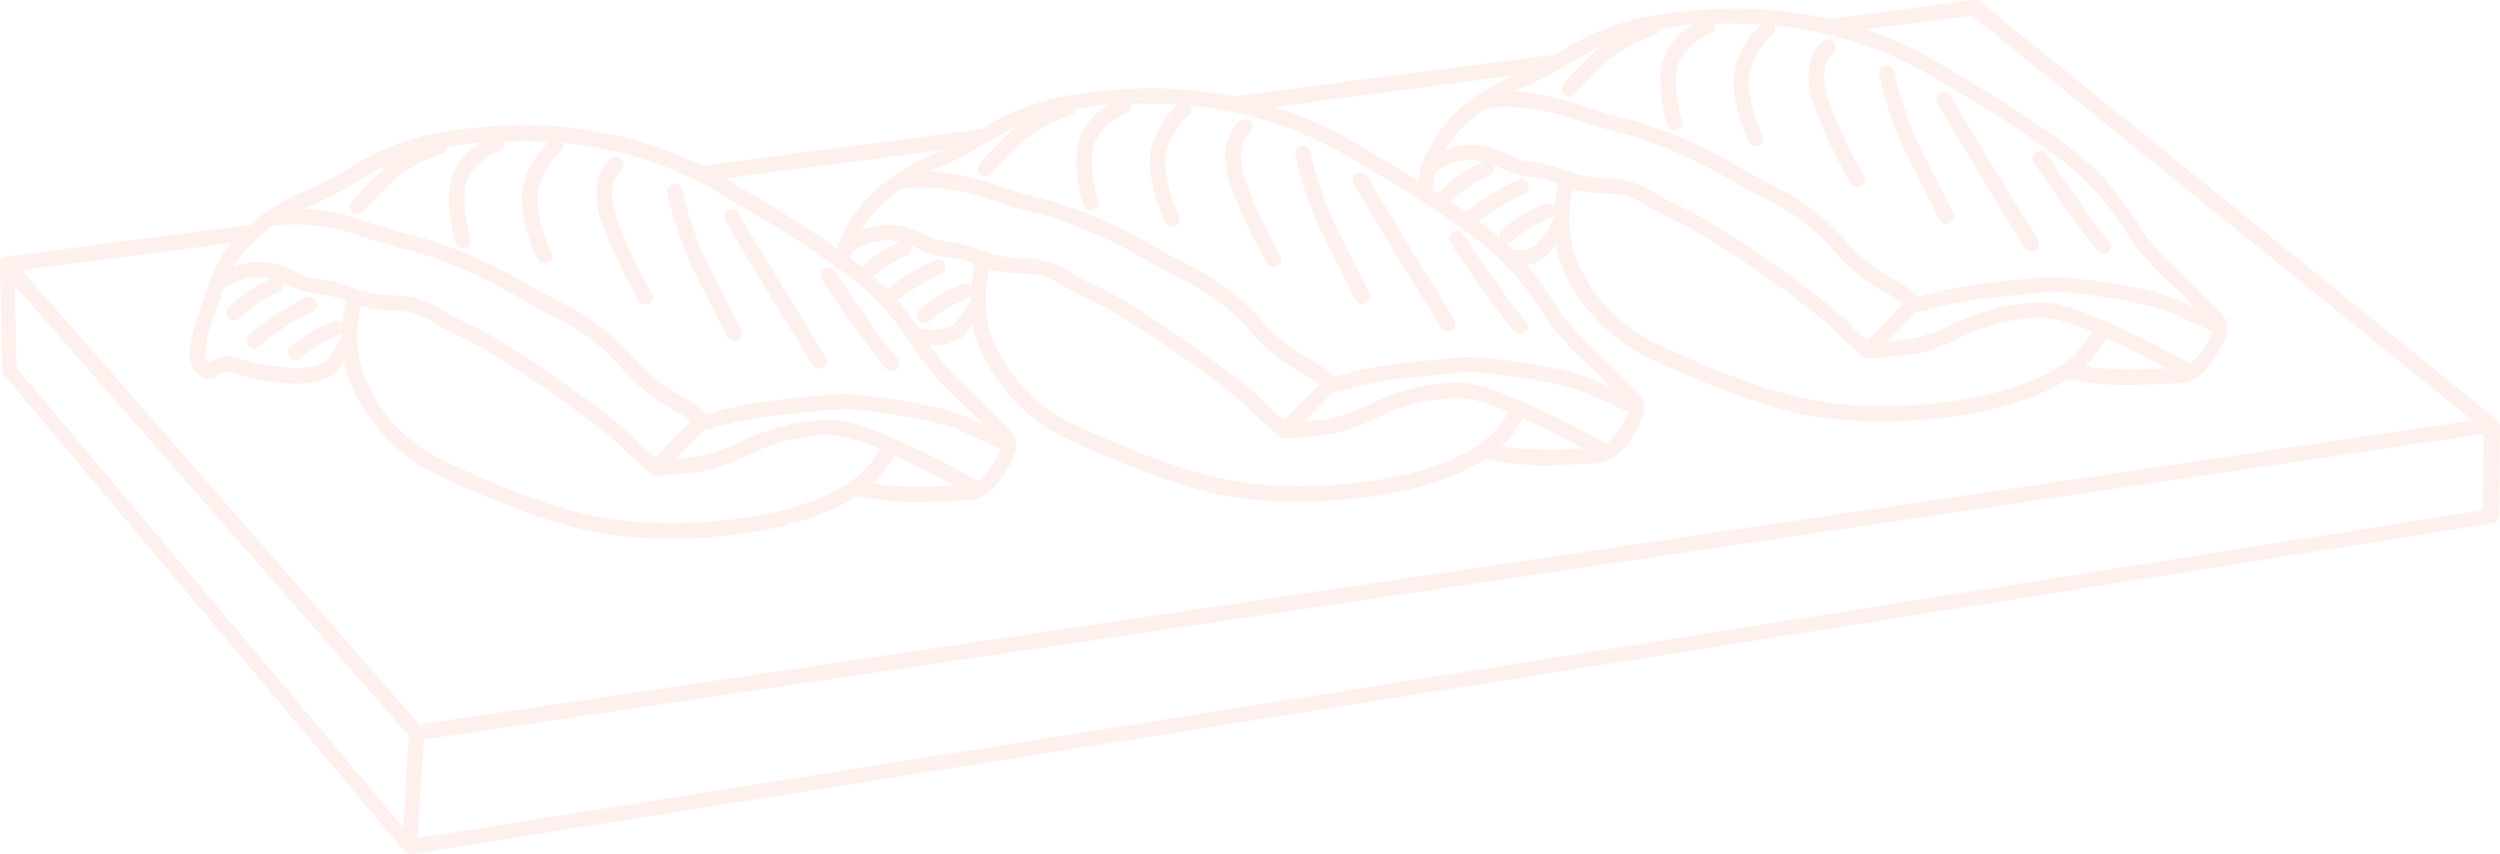 <svg xmlns="http://www.w3.org/2000/svg" width="217.51" height="74.299" viewBox="0 0 217.51 74.299"><g id="noun-sushi-7500771" transform="translate(-2.171 -33.645)" opacity="0.392"><path id="Trac&#xE9;_9" data-name="Trac&#xE9; 9" d="M28.677,52.181a.617.617,0,0,0,.586.32.709.709,0,0,0,.32-.08.657.657,0,0,0,.24-.905,38.436,38.436,0,0,1-3.2-7c-.746-2.592.453-3.63.506-3.683a.646.646,0,0,0,.107-.932.673.673,0,0,0-.932-.133c-.08.053-2.033,1.607-.985,5.13a43.654,43.654,0,0,0,3.364,7.287Z" transform="translate(29.049 7.619)" fill="#fddbd1"></path><path id="Trac&#xE9;_10" data-name="Trac&#xE9; 10" d="M37.6,55.188a.668.668,0,0,0,.586.32.586.586,0,0,0,.346-.107.655.655,0,0,0,.213-.905c-3.071-4.89-7.562-12.426-7.616-12.506a.662.662,0,0,0-1.145.666c.053.08,4.544,7.642,7.616,12.533Z" transform="translate(35.273 10.195)" fill="#fddbd1"></path><path id="Trac&#xE9;_11" data-name="Trac&#xE9; 11" d="M29.836,47.83c1.278,2.565,3.1,6.169,3.124,6.2a.707.707,0,0,0,.612.373.607.607,0,0,0,.293-.08.684.684,0,0,0,.293-.905c-.027-.027-1.846-3.63-3.124-6.2a31.358,31.358,0,0,1-2.006-6.035.669.669,0,0,0-1.3.293,32.378,32.378,0,0,0,2.112,6.355Z" transform="translate(32.489 8.925)" fill="#fddbd1"></path><path id="Trac&#xE9;_12" data-name="Trac&#xE9; 12" d="M39.267,52.651a.651.651,0,0,0,.932.08.671.671,0,0,0,.08-.932c-1.846-2.139-5.4-7.536-5.45-7.589a.672.672,0,1,0-1.118.746c.16.186,3.63,5.476,5.556,7.7Z" transform="translate(39.974 13.052)" fill="#fddbd1"></path><path id="Trac&#xE9;_13" data-name="Trac&#xE9; 13" d="M12.3,49.48a.716.716,0,0,0,.479-.213,21.49,21.49,0,0,1,4.6-2.991.673.673,0,0,0-.612-1.2,23.571,23.571,0,0,0-4.97,3.284.643.643,0,0,0,.027.932.829.829,0,0,0,.479.186Z" transform="translate(12.002 14.458)" fill="#fddbd1"></path><path id="Trac&#xE9;_14" data-name="Trac&#xE9; 14" d="M52.751,50.755a.617.617,0,0,0,.586.32.709.709,0,0,0,.32-.08.657.657,0,0,0,.24-.905,37.5,37.5,0,0,1-3.2-7c-.746-2.592.453-3.63.506-3.683a.646.646,0,0,0,.107-.932.673.673,0,0,0-.932-.133c-.08.053-2.033,1.607-.985,5.13a40.158,40.158,0,0,0,3.364,7.287Z" transform="translate(59.677 5.805)" fill="#fddbd1"></path><path id="Trac&#xE9;_15" data-name="Trac&#xE9; 15" d="M61.674,53.766a.668.668,0,0,0,.586.32.586.586,0,0,0,.346-.107.655.655,0,0,0,.213-.905c-3.071-4.89-7.562-12.426-7.616-12.506a.662.662,0,0,0-1.145.666c.036.08,4.518,7.642,7.616,12.533Z" transform="translate(65.895 8.386)" fill="#fddbd1"></path><path id="Trac&#xE9;_16" data-name="Trac&#xE9; 16" d="M53.894,46.406c1.278,2.565,3.1,6.169,3.124,6.2a.677.677,0,0,0,.612.373.607.607,0,0,0,.293-.08.684.684,0,0,0,.293-.905c-.027-.027-1.846-3.63-3.124-6.2a31.357,31.357,0,0,1-2.006-6.035.654.654,0,0,0-.8-.506.674.674,0,0,0-.506.8,32.254,32.254,0,0,0,2.112,6.355Z" transform="translate(63.096 7.112)" fill="#fddbd1"></path><path id="Trac&#xE9;_17" data-name="Trac&#xE9; 17" d="M63.325,51.229a.651.651,0,0,0,.932.08.671.671,0,0,0,.08-.932c-1.846-2.139-5.4-7.536-5.45-7.589a.672.672,0,1,0-1.118.746c.16.186,3.657,5.476,5.556,7.7Z" transform="translate(70.581 11.243)" fill="#fddbd1"></path><path id="Trac&#xE9;_18" data-name="Trac&#xE9; 18" d="M75.091,47.689a.617.617,0,0,0,.586.32.709.709,0,0,0,.32-.08.657.657,0,0,0,.24-.905,38.435,38.435,0,0,1-3.2-7c-.746-2.592.453-3.63.506-3.683a.646.646,0,0,0,.107-.932.673.673,0,0,0-.932-.133c-.08.053-2.033,1.607-.985,5.13a40.48,40.48,0,0,0,3.364,7.287Z" transform="translate(88.098 1.904)" fill="#fddbd1"></path><path id="Trac&#xE9;_19" data-name="Trac&#xE9; 19" d="M84.018,50.7a.668.668,0,0,0,.586.32.586.586,0,0,0,.346-.107A.655.655,0,0,0,85.163,50C82.092,45.113,77.6,37.578,77.548,37.5a.662.662,0,1,0-1.145.666c.027.08,4.518,7.642,7.616,12.533Z" transform="translate(94.322 4.48)" fill="#fddbd1"></path><path id="Trac&#xE9;_20" data-name="Trac&#xE9; 20" d="M76.25,43.338c1.278,2.565,3.1,6.169,3.124,6.2a.677.677,0,0,0,.612.373.607.607,0,0,0,.293-.08.684.684,0,0,0,.293-.905c-.027-.027-1.846-3.63-3.124-6.2a31.357,31.357,0,0,1-2.006-6.035.669.669,0,1,0-1.3.293,28.417,28.417,0,0,0,2.112,6.355Z" transform="translate(91.537 3.211)" fill="#fddbd1"></path><path id="Trac&#xE9;_21" data-name="Trac&#xE9; 21" d="M85.669,48.159a.651.651,0,0,0,.932.08.671.671,0,0,0,.08-.932c-1.846-2.139-5.4-7.536-5.45-7.589a.672.672,0,0,0-1.118.746c.16.186,3.657,5.476,5.556,7.7Z" transform="translate(99.008 7.338)" fill="#fddbd1"></path><path id="Trac&#xE9;_22" data-name="Trac&#xE9; 22" d="M219.594,70.568a.2.2,0,0,0-.027-.133v-.027l-.08-.16a.208.208,0,0,0-.107-.107l-.027-.027L174.417,33.778c-.027-.027-.053-.027-.053-.053-.027,0-.027-.027-.053-.027s-.053-.027-.08-.027-.027-.027-.053-.027h-.266L161.272,35.3a36.609,36.609,0,0,0-4.837-.772,41.05,41.05,0,0,0-10.207.453l-.426.053a21.2,21.2,0,0,0-8.2,3.337l-28.057,3.657h-.027c-1.251-.24-2.539-.426-3.843-.559a41.05,41.05,0,0,0-10.207.453l-.426.053a20.089,20.089,0,0,0-7.482,2.911L63.219,48.068a34.522,34.522,0,0,0-12.213-3.391A41.05,41.05,0,0,0,40.8,45.13l-.426.053a21.618,21.618,0,0,0-8.2,3.337,30.384,30.384,0,0,1-3.391,1.713,19.747,19.747,0,0,0-2.965,1.527c-.133.08-.266.186-.4.266a.266.266,0,0,0-.133.107,18.438,18.438,0,0,0-1.553,1.225.592.592,0,0,0-.426-.08L2.73,55.977H2.7c-.053,0-.08.027-.133.027H2.544a.582.582,0,0,0-.133.08l-.027.027-.08.08-.027.027c-.027.053-.053.08-.08.133v.027a.24.24,0,0,0-.027.133v.107l.213,9.249a.653.653,0,0,0,.16.426l34.838,41.441.027.027.027.027.027.027c.027,0,.027.027.053.027.027.027.053.027.08.053.027,0,.027.027.053.027s.053.027.08.027h.266L219.069,79.169a.656.656,0,0,0,.559-.639l.053-7.962v-.027c-.089.053-.089.053-.089.027ZM155.359,35.776c-.612.612-2.7,2.885-2.325,5.636a13.546,13.546,0,0,0,1.34,4.624.617.617,0,0,0,.586.32.709.709,0,0,0,.32-.08.657.657,0,0,0,.24-.905,12.706,12.706,0,0,1-1.172-4.118c-.32-2.459,2.033-4.6,2.059-4.624a.65.65,0,0,0,.16-.746,33.874,33.874,0,0,1,4.331.692.627.627,0,0,0,.213.053,32.81,32.81,0,0,1,10.34,4.385l.027.027c.107.053,9.568,5.4,12.746,8.947a26.384,26.384,0,0,1,2.725,3.55,22.313,22.313,0,0,0,3.63,4.358c1.092,1.038,1.953,1.873,2.592,2.512-.426-.186-.932-.426-1.5-.666-2.751-1.251-9.834-2.086-11.272-2.006-.426.027-1.607.16-3.044.293-.746.08-1.58.16-2.405.266a36.984,36.984,0,0,0-5.157.985c-.293.08-.612.16-.772.186a7.218,7.218,0,0,0-2.059-1.5,19.552,19.552,0,0,1-2.139-1.394,17.948,17.948,0,0,1-2.006-1.9,20.36,20.36,0,0,0-5.636-4.518c-1.065-.506-2.219-1.145-3.444-1.82a42.276,42.276,0,0,0-9.222-4.145,42.929,42.929,0,0,1-4.864-1.393c-.32-.107-.666-.213-1.118-.373a22.791,22.791,0,0,0-4.6-.825c.24-.107.506-.24.772-.346a27.827,27.827,0,0,0,3.284-1.66.719.719,0,0,0,.453-.266,31.27,31.27,0,0,1,3.044-1.66,8.711,8.711,0,0,0-.932.8c-1.9,1.9-2.352,2.459-2.379,2.485a.669.669,0,0,0,.08.932.708.708,0,0,0,.426.16.656.656,0,0,0,.506-.24s.479-.559,2.3-2.405a12.913,12.913,0,0,1,4.6-2.645.686.686,0,0,0,.479-.586c.719-.107,1.713-.266,2.911-.373a5.433,5.433,0,0,0-2.831,4.358,12.411,12.411,0,0,0,.612,4.411.692.692,0,0,0,.639.426.778.778,0,0,0,.24-.053.648.648,0,0,0,.373-.852A11.769,11.769,0,0,1,148,40.179c.027-2.166,2.512-3.47,2.885-3.577a.659.659,0,0,0,.559-.666.778.778,0,0,0-.053-.24c1.189,0,2.53-.027,3.968.08ZM135.131,49.649a.675.675,0,0,0-.879-.346,19.9,19.9,0,0,0-4.518,2.8c-.453-.32-.905-.639-1.367-.932l.08-.08a12.713,12.713,0,0,1,3.364-2.246.668.668,0,0,0,.346-.852,5.7,5.7,0,0,1,.586.266,7.763,7.763,0,0,0,2.379.746,9.2,9.2,0,0,1,2.618.639,11,11,0,0,0-.346,2.059.641.641,0,0,0-.852-.32,13.749,13.749,0,0,0-3.737,2.272.608.608,0,0,0-.08.719c-.559-.479-1.2-.985-1.873-1.473a18.875,18.875,0,0,1,3.959-2.379.672.672,0,0,0,.32-.879Zm-3.737-6.577a16.8,16.8,0,0,1,6.79.639c.426.133.746.24,1.065.346.932.32,1.793.612,4.944,1.42a40.946,40.946,0,0,1,8.894,4.038c1.251.692,2.432,1.34,3.5,1.846a17.818,17.818,0,0,1,5.237,4.225,19.155,19.155,0,0,0,2.166,2.059,23.464,23.464,0,0,0,2.272,1.473,12.585,12.585,0,0,1,1.473.959l-3.071,3.177a12.417,12.417,0,0,1-1.66-1.5c-1.74-1.926-10.9-8.441-14.352-10.021a22.08,22.08,0,0,1-2.459-1.278,7.814,7.814,0,0,0-4.411-1.314,10.243,10.243,0,0,1-3.55-.719,11.736,11.736,0,0,0-2.991-.719,6.29,6.29,0,0,1-1.953-.639,6.166,6.166,0,0,0-5.423-.373,13.909,13.909,0,0,1,3.533-3.621Zm-4.411,6.018c.027-.186.08-.373.107-.506a5.065,5.065,0,0,1,4.145-.879,12.782,12.782,0,0,0-3.737,2.539,1.079,1.079,0,0,0-.133.24c-.186-.133-.373-.24-.559-.373.044-.3.1-.648.178-1.021Zm6.79,6.249c-.213-.213-.453-.426-.666-.612a.737.737,0,0,0,.24.027.656.656,0,0,0,.506-.24,12.1,12.1,0,0,1,3.257-1.926.651.651,0,0,0,.293-.24v.266a9.9,9.9,0,0,1-1.553,2.325,2.521,2.521,0,0,1-2.077.4Zm5.263-5.263a10.6,10.6,0,0,0,2.751.4,6.178,6.178,0,0,1,3.763,1.118,25.317,25.317,0,0,0,2.565,1.34c3.284,1.473,12.293,7.882,13.917,9.7a22.215,22.215,0,0,0,2.059,1.846c.027.027.053.027.053.053a.467.467,0,0,0,.107.133.684.684,0,0,0,.479.186.2.2,0,0,0,.133-.027,1.009,1.009,0,0,0,.4,0c.746-.08,2.166-.213,3.257-.346a14.181,14.181,0,0,0,4.065-1.394,18.565,18.565,0,0,1,4.331-1.5c2.965-.453,3.257-.479,5.849.373.4.133.879.32,1.394.533-2.725,5.982-16.3,7.19-23.406,6.115-4.731-.692-11.006-3.417-14.352-5a14.078,14.078,0,0,1-7.056-7.349,10.145,10.145,0,0,1-.311-6.187Zm46.358,12.959c1.74.8,3.684,1.793,5.263,2.672-.506.027-1.252.053-2.325.08a32.725,32.725,0,0,1-4.784-.266,7.573,7.573,0,0,0,1.846-2.485Zm7.323,2.272a72.1,72.1,0,0,0-9.515-4.6c-2.858-.932-3.364-.905-6.471-.426a19.767,19.767,0,0,0-4.678,1.58,14.612,14.612,0,0,1-3.683,1.278c-.612.08-1.314.16-1.953.213l2.485-2.565a3.572,3.572,0,0,0,1.2-.24,34.883,34.883,0,0,1,4.97-.959c.825-.08,1.66-.186,2.432-.266,1.394-.16,2.592-.266,2.991-.293,1.314-.08,8.175.746,10.66,1.873,1.766.8,2.938,1.34,3.5,1.58a6.707,6.707,0,0,1-1.935,2.823ZM133.96,40.187a21.014,21.014,0,0,0-2.751,1.42c-.133.08-.266.186-.4.266a.266.266,0,0,0-.133.107,12.153,12.153,0,0,0-4.811,5.982c-.053.186-.107.453-.186.905a4.326,4.326,0,0,1-.107.506c-2.192-1.367-3.932-2.352-4.172-2.485a33.909,33.909,0,0,0-8.388-3.932Zm-29.389,2.565c-.612.612-2.7,2.885-2.325,5.636a13.546,13.546,0,0,0,1.34,4.624.617.617,0,0,0,.586.32.709.709,0,0,0,.32-.08.657.657,0,0,0,.24-.905,12.706,12.706,0,0,1-1.172-4.118c-.32-2.459,2.033-4.624,2.059-4.624a.65.65,0,0,0,.16-.746,33.189,33.189,0,0,1,14.885,5.13l.027.027c.107.053,9.568,5.4,12.746,8.947a26.384,26.384,0,0,1,2.725,3.55,22.313,22.313,0,0,0,3.63,4.358c1.092,1.038,1.953,1.873,2.592,2.512-.426-.186-.932-.426-1.5-.666-2.751-1.251-9.834-2.086-11.272-2.006-.426.027-1.607.16-3.071.293-.746.08-1.58.16-2.405.24a36.985,36.985,0,0,0-5.157.985c-.293.08-.612.16-.772.186a7.219,7.219,0,0,0-2.059-1.5,19.552,19.552,0,0,1-2.139-1.394,17.947,17.947,0,0,1-2.006-1.9,20.359,20.359,0,0,0-5.636-4.518c-1.065-.506-2.219-1.145-3.444-1.82A42.276,42.276,0,0,0,93.7,51.14a42.929,42.929,0,0,1-4.864-1.394c-.32-.107-.666-.213-1.118-.373a22.792,22.792,0,0,0-4.6-.825c.24-.107.506-.24.772-.346a35.083,35.083,0,0,0,3.55-1.793,35.2,35.2,0,0,1,3.231-1.793,8.708,8.708,0,0,0-.932.8c-1.9,1.9-2.352,2.459-2.379,2.485a.669.669,0,0,0,.08.932.708.708,0,0,0,.426.16.656.656,0,0,0,.506-.24s.479-.559,2.3-2.405a12.913,12.913,0,0,1,4.6-2.645.686.686,0,0,0,.479-.586c.719-.107,1.713-.266,2.911-.373A5.433,5.433,0,0,0,95.828,47.1a12.41,12.41,0,0,0,.612,4.411.692.692,0,0,0,.639.426.778.778,0,0,0,.24-.053.648.648,0,0,0,.373-.852,11.769,11.769,0,0,1-.506-3.905c.027-2.166,2.512-3.47,2.885-3.577a.659.659,0,0,0,.559-.666.777.777,0,0,0-.053-.24c1.243.027,2.574.027,3.994.107ZM82.15,62.261a21.957,21.957,0,0,0-1.926-2.485A20.389,20.389,0,0,1,84.041,57.5a.668.668,0,0,0-.533-1.225,21.12,21.12,0,0,0-4.172,2.512c-.346-.346-.772-.719-1.2-1.092a16.031,16.031,0,0,1,2.938-1.846A.668.668,0,0,0,81.423,55a5.7,5.7,0,0,1,.586.266,7.763,7.763,0,0,0,2.379.746,9.2,9.2,0,0,1,2.618.639,11,11,0,0,0-.346,2.059.641.641,0,0,0-.852-.32,13.749,13.749,0,0,0-3.737,2.272.645.645,0,0,0,.08.932.723.723,0,0,0,.453.16.656.656,0,0,0,.506-.24,12.1,12.1,0,0,1,3.257-1.926.651.651,0,0,0,.293-.24v.266a9.9,9.9,0,0,1-1.553,2.325,5.377,5.377,0,0,1-2.956.32ZM80.624,50.074a16.8,16.8,0,0,1,6.79.639c.426.133.746.24,1.065.346.932.32,1.793.612,4.944,1.42a40.945,40.945,0,0,1,8.894,4.038c1.251.692,2.432,1.34,3.5,1.846a17.819,17.819,0,0,1,5.237,4.225,19.153,19.153,0,0,0,2.166,2.059,23.462,23.462,0,0,0,2.272,1.473,12.582,12.582,0,0,1,1.473.959l-3.044,3.142a14.6,14.6,0,0,1-1.66-1.5c-1.74-1.926-10.9-8.441-14.352-10.021a22.079,22.079,0,0,1-2.459-1.278,7.814,7.814,0,0,0-4.411-1.314,10.244,10.244,0,0,1-3.55-.719,11.735,11.735,0,0,0-2.991-.719,6.291,6.291,0,0,1-1.953-.639,6.165,6.165,0,0,0-5.423-.373,12.2,12.2,0,0,1,3.506-3.586Zm-4.322,5.5a5.263,5.263,0,0,1,4.172-.905,13.066,13.066,0,0,0-3.364,2.166c-.32-.24-.639-.479-.959-.746a2.629,2.629,0,0,1,.151-.515Zm11.965,1.473a10.6,10.6,0,0,0,2.751.4,6.178,6.178,0,0,1,3.763,1.118,25.317,25.317,0,0,0,2.565,1.34c3.284,1.473,12.293,7.882,13.917,9.7a25.986,25.986,0,0,0,2.059,1.846c.027.027.053.027.053.053a.468.468,0,0,0,.107.133.684.684,0,0,0,.479.186.2.2,0,0,0,.133-.027,1.009,1.009,0,0,0,.4,0c.746-.08,2.166-.213,3.257-.346a14.181,14.181,0,0,0,4.065-1.394,18.565,18.565,0,0,1,4.331-1.5c2.965-.453,3.257-.479,5.849.373.4.133.879.32,1.394.533-2.725,5.982-16.3,7.19-23.406,6.115-4.731-.692-11.006-3.444-14.352-5a14.078,14.078,0,0,1-7.056-7.349,10.147,10.147,0,0,1-.311-6.187Zm46.358,12.959c1.74.8,3.683,1.793,5.263,2.672-.506.027-1.251.053-2.325.08a32.726,32.726,0,0,1-4.784-.266,7.541,7.541,0,0,0,1.846-2.485Zm7.323,2.272a72.1,72.1,0,0,0-9.515-4.6c-2.858-.932-3.364-.905-6.471-.426a19.767,19.767,0,0,0-4.678,1.58,14.611,14.611,0,0,1-3.684,1.278c-.612.08-1.34.16-1.953.213l2.485-2.565a3.572,3.572,0,0,0,1.2-.24,34.882,34.882,0,0,1,4.97-.959c.825-.08,1.66-.16,2.405-.24,1.394-.16,2.592-.266,2.991-.293,1.314-.08,8.175.746,10.66,1.873,1.766.8,2.938,1.34,3.5,1.58a6.456,6.456,0,0,1-1.908,2.8Zm-57.685-25.6c-.266.133-.559.24-.825.373a19.748,19.748,0,0,0-2.965,1.527c-.133.08-.266.186-.4.266a.266.266,0,0,0-.133.107,12.153,12.153,0,0,0-4.811,5.982c-.027.107-.08.213-.107.346-3.71-2.618-7.855-4.97-8.255-5.21-.506-.32-.985-.612-1.5-.905ZM29.294,51.494a35.084,35.084,0,0,0,3.55-1.793,35.2,35.2,0,0,1,3.231-1.793,8.709,8.709,0,0,0-.932.8c-1.9,1.9-2.352,2.459-2.379,2.485a.669.669,0,0,0,.08.932.708.708,0,0,0,.426.16.656.656,0,0,0,.506-.24s.479-.559,2.3-2.405a12.913,12.913,0,0,1,4.6-2.645.686.686,0,0,0,.479-.586c.719-.107,1.713-.266,2.911-.373a5.433,5.433,0,0,0-2.831,4.358,12.411,12.411,0,0,0,.612,4.411.692.692,0,0,0,.639.426.778.778,0,0,0,.24-.053.648.648,0,0,0,.373-.852,11.769,11.769,0,0,1-.506-3.905c.027-2.166,2.512-3.47,2.885-3.577a.659.659,0,0,0,.559-.666.778.778,0,0,0-.053-.24c1.2-.053,2.512-.053,3.959.027-.612.612-2.7,2.885-2.325,5.636a13.546,13.546,0,0,0,1.34,4.624.617.617,0,0,0,.586.32.709.709,0,0,0,.32-.08.657.657,0,0,0,.24-.905,12.707,12.707,0,0,1-1.172-4.118c-.32-2.459,2.033-4.6,2.059-4.624a.65.65,0,0,0,.16-.746A33.189,33.189,0,0,1,66.031,51.2l.027.027a102.567,102.567,0,0,1,8.681,5.5.63.63,0,0,0,.346.293.1.1,0,0,1,.08.027,25.148,25.148,0,0,1,3.657,3.124,26.383,26.383,0,0,1,2.725,3.55,22.313,22.313,0,0,0,3.63,4.358c1.092,1.038,1.953,1.873,2.592,2.512-.426-.186-.932-.426-1.5-.666C83.517,68.677,76.434,67.843,75,67.923c-.426.027-1.607.16-3.071.293-.746.08-1.58.16-2.405.266a36.985,36.985,0,0,0-5.157.985c-.293.08-.612.16-.772.186a7.219,7.219,0,0,0-2.059-1.5,19.551,19.551,0,0,1-2.139-1.394,17.948,17.948,0,0,1-2.006-1.9,20.359,20.359,0,0,0-5.636-4.518c-1.065-.506-2.219-1.145-3.444-1.82a42.276,42.276,0,0,0-9.222-4.145,50.121,50.121,0,0,1-4.864-1.394c-.32-.107-.666-.213-1.118-.373a22.791,22.791,0,0,0-4.6-.825,3.3,3.3,0,0,0,.79-.293ZM25.93,53.278a16.8,16.8,0,0,1,6.79.639c.426.133.746.24,1.065.346.932.32,1.793.612,4.944,1.42a40.945,40.945,0,0,1,8.894,4.038c1.251.692,2.432,1.34,3.5,1.846a17.819,17.819,0,0,1,5.237,4.225,19.153,19.153,0,0,0,2.166,2.059,23.461,23.461,0,0,0,2.272,1.473,12.584,12.584,0,0,1,1.473.959L59.2,73.461a14.6,14.6,0,0,1-1.66-1.5c-1.74-1.926-10.9-8.441-14.352-10.021a22.077,22.077,0,0,1-2.459-1.278,7.814,7.814,0,0,0-4.411-1.314,10.243,10.243,0,0,1-3.55-.719,11.736,11.736,0,0,0-2.991-.719,6.29,6.29,0,0,1-1.953-.639A6.166,6.166,0,0,0,22.4,56.9a13.119,13.119,0,0,1,3.533-3.621Zm-4.758,6.763c.16-.453.32-.879.426-1.252a5.263,5.263,0,0,1,4.172-.905,12.782,12.782,0,0,0-3.737,2.539.668.668,0,0,0,.053.932.723.723,0,0,0,.453.16.667.667,0,0,0,.479-.213,12.713,12.713,0,0,1,3.364-2.246.668.668,0,0,0,.346-.852,5.694,5.694,0,0,1,.586.266,7.763,7.763,0,0,0,2.379.746,9.2,9.2,0,0,1,2.618.639,11,11,0,0,0-.346,2.059.641.641,0,0,0-.852-.32,13.749,13.749,0,0,0-3.737,2.272.645.645,0,0,0,.08.932.723.723,0,0,0,.453.16.656.656,0,0,0,.506-.24,12.1,12.1,0,0,1,3.257-1.926.651.651,0,0,0,.293-.24v.266a9.9,9.9,0,0,1-1.553,2.325,5.929,5.929,0,0,1-3.337.479c-.293-.053-.586-.08-.879-.107a12.605,12.605,0,0,1-2.645-.506c-1.633-.666-2.432-.293-3.018.133a.582.582,0,0,0-.133.08,1.962,1.962,0,0,1-.16-.133c-.692-.506.453-3.692.932-5.05Zm12.4.24a10.6,10.6,0,0,0,2.751.4A6.178,6.178,0,0,1,40.087,61.8a25.319,25.319,0,0,0,2.565,1.34c3.284,1.473,12.293,7.882,13.917,9.7a22.221,22.221,0,0,0,2.059,1.846c.027.027.053.027.053.053a.467.467,0,0,0,.107.133.684.684,0,0,0,.479.186.2.2,0,0,0,.133-.027,1.008,1.008,0,0,0,.4,0c.746-.08,2.166-.213,3.257-.346a14.181,14.181,0,0,0,4.065-1.394,18.564,18.564,0,0,1,4.331-1.5c2.965-.453,3.257-.479,5.849.373.4.133.879.32,1.394.533-2.725,5.982-16.3,7.19-23.406,6.115-4.731-.692-11.006-3.417-14.352-5a14.078,14.078,0,0,1-7.056-7.349,10.357,10.357,0,0,1-.311-6.187ZM79.957,73.239c1.74.8,3.683,1.793,5.263,2.672-.506.027-1.251.053-2.325.08a32.727,32.727,0,0,1-4.784-.266,7.83,7.83,0,0,0,1.846-2.485Zm7.323,2.272a72.1,72.1,0,0,0-9.515-4.6c-2.858-.932-3.364-.905-6.471-.426a19.767,19.767,0,0,0-4.678,1.58,14.612,14.612,0,0,1-3.683,1.278c-.612.08-1.314.16-1.953.213l2.485-2.565a3.571,3.571,0,0,0,1.2-.24,34.883,34.883,0,0,1,4.97-.959c.825-.08,1.66-.186,2.432-.266,1.394-.16,2.592-.266,2.991-.293,1.314-.08,8.175.746,10.66,1.873,1.766.8,2.938,1.34,3.5,1.58a7.231,7.231,0,0,1-1.935,2.823ZM22.326,54.778A9.873,9.873,0,0,0,20.4,58.168c-.107.4-.293.905-.479,1.447-.905,2.539-1.953,5.4-.612,6.524a1.368,1.368,0,0,0,1.926.107c.346-.24.639-.453,1.766,0a14.679,14.679,0,0,0,2.991.612c.293.027.586.08.852.107,1.473.213,3.763-.133,4.491-.879a9.713,9.713,0,0,0,.772-.985,11.12,11.12,0,0,0,.559,1.9,15.478,15.478,0,0,0,7.722,8.042c4.145,1.953,10.048,4.411,14.7,5.1a38.416,38.416,0,0,0,6.382.346c5.263-.107,11.379-1.145,15.231-3.683a26.047,26.047,0,0,0,6.2.506c2.006-.053,2.938-.133,3.177-.133,2.352.133,3.737-2.512,4.385-4.092a1.962,1.962,0,0,0-.4-2.033c-.612-.612-1.793-1.793-3.985-3.905a19.966,19.966,0,0,1-3.018-3.47h.186a4.186,4.186,0,0,0,2.751-.8,9.713,9.713,0,0,0,.772-.985,11.119,11.119,0,0,0,.559,1.9,15.478,15.478,0,0,0,7.722,8.042c4.145,1.953,10.048,4.411,14.7,5.1a38.254,38.254,0,0,0,6.355.346c5.263-.107,11.379-1.145,15.231-3.683a26.047,26.047,0,0,0,6.2.506c2.006-.053,2.938-.133,3.177-.133,2.352.133,3.737-2.512,4.385-4.092a1.962,1.962,0,0,0-.4-2.033c-.612-.612-1.793-1.82-3.985-3.905A18.566,18.566,0,0,1,137.26,59.8a24.6,24.6,0,0,0-2.3-3.1,2.739,2.739,0,0,0,1.766-.8,9.71,9.71,0,0,0,.772-.985,11.121,11.121,0,0,0,.559,1.9,15.478,15.478,0,0,0,7.722,8.042c4.145,1.953,10.048,4.411,14.7,5.1a38.255,38.255,0,0,0,6.355.346c5.263-.107,11.379-1.145,15.231-3.683a26.047,26.047,0,0,0,6.2.506c2.006-.053,2.938-.133,3.177-.133,2.352.133,3.737-2.512,4.385-4.092a1.962,1.962,0,0,0-.4-2.033c-.612-.612-1.793-1.82-3.985-3.905a18.567,18.567,0,0,1-3.444-4.145,27.43,27.43,0,0,0-2.831-3.71c-3.284-3.657-12.479-8.867-13.065-9.222a34.434,34.434,0,0,0-7.642-3.683l9.275-1.2,43.554,35.219L38.65,96.672,4.078,57.156Zm-18.87,3.71L37.735,97.656v.053l-.506,7.908L3.616,65.65Zm35.06,48.071.533-8.574L218.252,71.4l-.053,6.63Z" transform="translate(0)" fill="#fddbd1"></path></g></svg>